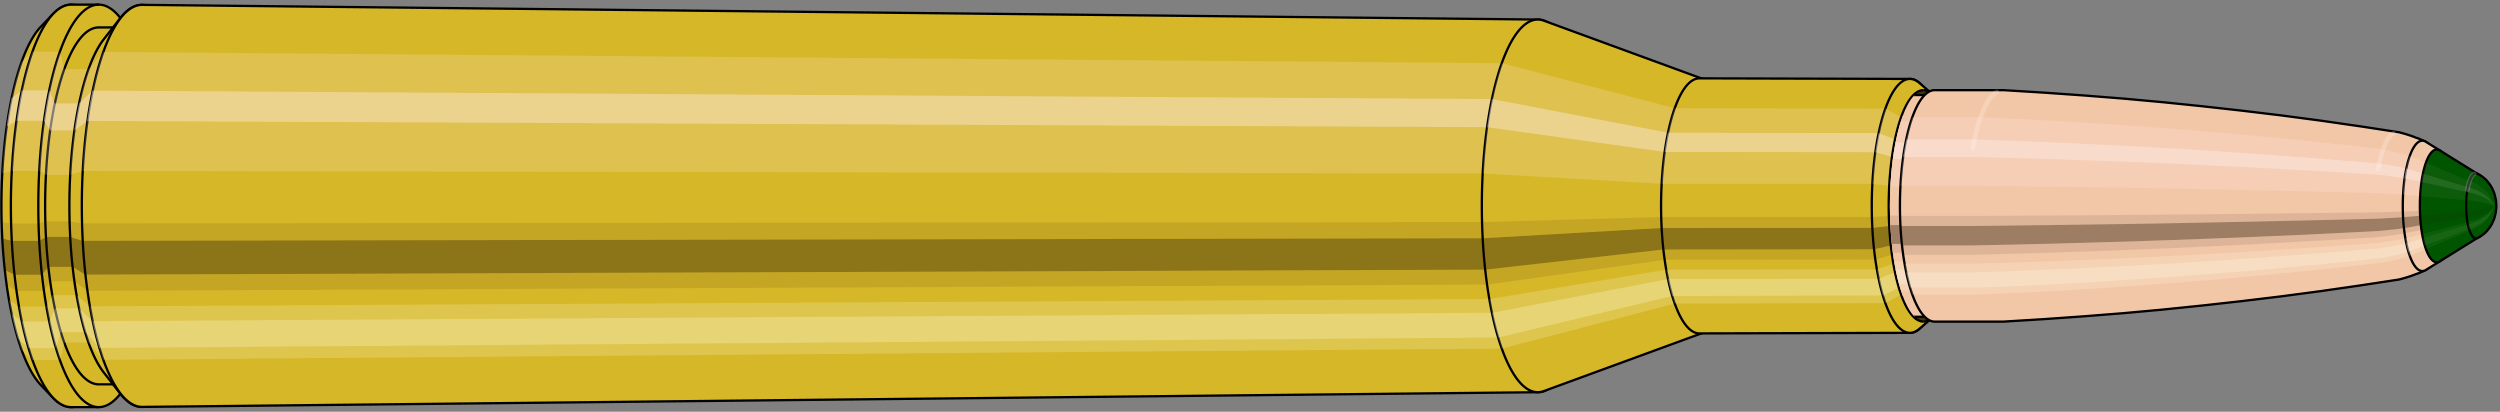 <svg viewBox="-0.499 -1.779 21.602 3.558" xmlns="http://www.w3.org/2000/svg" xmlns:xlink="http://www.w3.org/1999/xlink"><rect x="-0.499" y="-1.779" width="21.602" height="3.558" fill="#808080" stroke="none"/><defs><clipPath id="clip"><ellipse style="fill:white;stroke:none" cx="16.131"  cy="0"  rx="0.3"  ry="1"/><rect style="fill:white;" x="16.131"  y="-2"  width="100"  height="4"/></clipPath></defs><g id="calibersvg"><path style="fill:#d6b728;stroke:black;stroke-width:0.02;" d=" M -0.146 -1.548
 A 0.487 1.623 0 0 0 -0.146 1.548

 L -0.04 1.659
 A 0.522 1.739 0 1 0 -0.04 -1.659
 L -0.146 -1.548
 Z"/>
<path style="fill:#ffefef;opacity:0.2;" d=" M -0.313 -1.243
 A 0.487 1.623 0 0 0 -0.479 -0.282

 L -0.397 -0.302
 A 0.522 1.739 0 0 1 -0.219 -1.332

 L -0.313 -1.243
 Z "/>
<path style="fill:#ffefef;opacity:0.4;" d=" M -0.399 -0.931
 A 0.487 1.623 0 0 0 -0.441 -0.686

 L -0.356 -0.735
 A 0.522 1.739 0 0 1 -0.311 -0.998

 L -0.399 -0.931
 Z "/>
<path style="fill:#201000;opacity:0.1;" d=" M -0.485 0.141
 A 0.487 1.623 0 0 0 -0.479 0.282

 L -0.397 0.302
 A 0.522 1.739 0 0 1 -0.403 0.152

 L -0.485 0.141
 Z "/>
<path style="fill:#201000;opacity:0.4;" d=" M -0.479 0.282
 A 0.487 1.623 0 0 0 -0.457 0.555

 L -0.374 0.595
 A 0.522 1.739 0 0 1 -0.397 0.302

 L -0.479 0.282
 Z "/>
<path style="fill:#201000;opacity:0.1;" d=" M -0.457 0.555
 A 0.487 1.623 0 0 0 -0.441 0.686

 L -0.356 0.735
 A 0.522 1.739 0 0 1 -0.374 0.595

 L -0.457 0.555
 Z "/>
<path style="fill:#ffffe8;opacity:0.2;" d=" M -0.422 0.811
 A 0.487 1.623 0 0 0 -0.399 0.931

 L -0.311 0.998
 A 0.522 1.739 0 0 1 -0.335 0.87

 L -0.422 0.811
 Z "/>
<path style="fill:#ffffe8;opacity:0.4;" d=" M -0.399 0.931
 A 0.487 1.623 0 0 0 -0.344 1.147

 L -0.252 1.23
 A 0.522 1.739 0 0 1 -0.311 0.998

 L -0.399 0.931
 Z "/>
<path style="fill:#ffffe8;opacity:0.2;" d=" M -0.344 1.147
 A 0.487 1.623 0 0 0 -0.313 1.243

 L -0.219 1.332
 A 0.522 1.739 0 0 1 -0.252 1.23

 L -0.344 1.147
 Z "/>
<path style="fill:#d6b728;stroke:black;stroke-width:0.02;" d=" M 0.117 -1.739
 A 0.522 1.739 0 0 0 0.117 1.739

 L 0.354 1.739
 A 0.522 1.739 0 0 0 0.354 -1.739
 L 0.117 -1.739
 Z "/>
<path style="fill:#ffefef;opacity:0.2;" d=" M -0.219 -1.332
 A 0.522 1.739 0 0 0 -0.397 -0.302

 L -0.16 -0.302
 A 0.522 1.739 0 0 1 0.019 -1.332

 L -0.219 -1.332
 Z "/>
<path style="fill:#ffefef;opacity:0.4;" d=" M -0.311 -0.998
 A 0.522 1.739 0 0 0 -0.356 -0.735

 L -0.119 -0.735
 A 0.522 1.739 0 0 1 -0.073 -0.998

 L -0.311 -0.998
 Z "/>
<path style="fill:#201000;opacity:0.1;" d=" M -0.403 0.152
 A 0.522 1.739 0 0 0 -0.397 0.302

 L -0.16 0.302
 A 0.522 1.739 0 0 1 -0.166 0.152

 L -0.403 0.152
 Z "/>
<path style="fill:#201000;opacity:0.4;" d=" M -0.397 0.302
 A 0.522 1.739 0 0 0 -0.374 0.595

 L -0.136 0.595
 A 0.522 1.739 0 0 1 -0.16 0.302

 L -0.397 0.302
 Z "/>
<path style="fill:#201000;opacity:0.1;" d=" M -0.374 0.595
 A 0.522 1.739 0 0 0 -0.356 0.735

 L -0.119 0.735
 A 0.522 1.739 0 0 1 -0.136 0.595

 L -0.374 0.595
 Z "/>
<path style="fill:#ffffe8;opacity:0.2;" d=" M -0.335 0.87
 A 0.522 1.739 0 0 0 -0.311 0.998

 L -0.073 0.998
 A 0.522 1.739 0 0 1 -0.098 0.87

 L -0.335 0.87
 Z "/>
<path style="fill:#ffffe8;opacity:0.4;" d=" M -0.311 0.998
 A 0.522 1.739 0 0 0 -0.252 1.23

 L -0.015 1.23
 A 0.522 1.739 0 0 1 -0.073 0.998

 L -0.311 0.998
 Z "/>
<path style="fill:#ffffe8;opacity:0.2;" d=" M -0.252 1.23
 A 0.522 1.739 0 0 0 -0.219 1.332

 L 0.019 1.332
 A 0.522 1.739 0 0 1 -0.015 1.23

 L -0.252 1.23
 Z "/>
<path style="fill:#d6b728;stroke:black;stroke-width:0.02;" d=" M 0.354 -1.542
 A 0.463 1.542 0 0 0 0.354 1.542

 L 0.564 1.542
 A 0.463 1.542 0 0 0 0.564 -1.542
 L 0.354 -1.542
 Z "/>
<path style="fill:none;stroke:black;stroke-width:0.02;" d=" M 0.354 -1.739
 A 0.522 1.739 0 0 0 0.354 1.739
"/>
<path style="fill:#ffefef;opacity:0.2;" d=" M 0.019 -1.332
 A 0.522 1.739 0 0 0 -0.16 -0.302

 L -0.102 -0.268
 L 0.108 -0.268
 A 0.463 1.542 0 0 1 0.266 -1.181

 L 0.057 -1.181
 L 0.019 -1.332
 Z "/>
<path style="fill:#ffefef;opacity:0.4;" d=" M -0.073 -0.998
 A 0.522 1.739 0 0 0 -0.119 -0.735

 L -0.065 -0.652
 L 0.144 -0.652
 A 0.463 1.542 0 0 1 0.185 -0.885

 L -0.025 -0.885
 L -0.073 -0.998
 Z "/>
<path style="fill:#201000;opacity:0.1;" d=" M -0.166 0.152
 A 0.522 1.739 0 0 0 -0.16 0.302

 L -0.102 0.268
 L 0.108 0.268
 A 0.463 1.542 0 0 1 0.103 0.134

 L -0.107 0.134
 L -0.166 0.152
 Z "/>
<path style="fill:#201000;opacity:0.4;" d=" M -0.16 0.302
 A 0.522 1.739 0 0 0 -0.136 0.595

 L -0.081 0.527
 L 0.129 0.527
 A 0.463 1.542 0 0 1 0.108 0.268

 L -0.102 0.268
 L -0.16 0.302
 Z "/>
<path style="fill:#201000;opacity:0.1;" d=" M -0.136 0.595
 A 0.522 1.739 0 0 0 -0.119 0.735

 L -0.065 0.652
 L 0.144 0.652
 A 0.463 1.542 0 0 1 0.129 0.527

 L -0.081 0.527
 L -0.136 0.595
 Z "/>
<path style="fill:#ffffe8;opacity:0.2;" d=" M -0.098 0.87
 A 0.522 1.739 0 0 0 -0.073 0.998

 L -0.025 0.885
 L 0.185 0.885
 A 0.463 1.542 0 0 1 0.163 0.771

 L -0.047 0.771
 L -0.098 0.87
 Z "/>
<path style="fill:#ffffe8;opacity:0.4;" d=" M -0.073 0.998
 A 0.522 1.739 0 0 0 -0.015 1.23

 L 0.027 1.091
 L 0.237 1.091
 A 0.463 1.542 0 0 1 0.185 0.885

 L -0.025 0.885
 L -0.073 0.998
 Z "/>
<path style="fill:#ffffe8;opacity:0.2;" d=" M -0.015 1.23
 A 0.522 1.739 0 0 0 0.019 1.332

 L 0.057 1.181
 L 0.266 1.181
 A 0.463 1.542 0 0 1 0.237 1.091

 L 0.027 1.091
 L -0.015 1.23
 Z "/>
<path style="fill:#d6b728;stroke:black;stroke-width:0.02;" d=" M 0.398 -1.44
 A 0.463 1.542 0 0 0 0.398 1.44

 L 0.54 1.622
 A 0.521 1.737 0 1 0 0.54 -1.622
 L 0.398 -1.44
 Z "/>
<path style="fill:#ffefef;opacity:0.2;" d=" M 0.266 -1.181
 A 0.463 1.542 0 0 0 0.108 -0.268

 L 0.214 -0.302
 A 0.521 1.737 0 0 1 0.392 -1.33

 L 0.266 -1.181
 Z "/>
<path style="fill:#ffefef;opacity:0.4;" d=" M 0.185 -0.885
 A 0.463 1.542 0 0 0 0.144 -0.652

 L 0.255 -0.734
 A 0.521 1.737 0 0 1 0.3 -0.996

 L 0.185 -0.885
 Z "/>
<path style="fill:#201000;opacity:0.1;" d=" M 0.103 0.134
 A 0.463 1.542 0 0 0 0.108 0.268

 L 0.214 0.302
 A 0.521 1.737 0 0 1 0.208 0.151

 L 0.103 0.134
 Z "/>
<path style="fill:#201000;opacity:0.4;" d=" M 0.108 0.268
 A 0.463 1.542 0 0 0 0.129 0.527

 L 0.237 0.594
 A 0.521 1.737 0 0 1 0.214 0.302

 L 0.108 0.268
 Z "/>
<path style="fill:#201000;opacity:0.1;" d=" M 0.129 0.527
 A 0.463 1.542 0 0 0 0.144 0.652

 L 0.255 0.734
 A 0.521 1.737 0 0 1 0.237 0.594

 L 0.129 0.527
 Z "/>
<path style="fill:#ffffe8;opacity:0.2;" d=" M 0.163 0.771
 A 0.463 1.542 0 0 0 0.185 0.885

 L 0.3 0.996
 A 0.521 1.737 0 0 1 0.276 0.868

 L 0.163 0.771
 Z "/>
<path style="fill:#ffffe8;opacity:0.4;" d=" M 0.185 0.885
 A 0.463 1.542 0 0 0 0.237 1.091

 L 0.358 1.228
 A 0.521 1.737 0 0 1 0.3 0.996

 L 0.185 0.885
 Z "/>
<path style="fill:#ffffe8;opacity:0.2;" d=" M 0.237 1.091
 A 0.463 1.542 0 0 0 0.266 1.181

 L 0.392 1.33
 A 0.521 1.737 0 0 1 0.358 1.228

 L 0.237 1.091
 Z "/>
<path style="fill:#d6b728;stroke:black;stroke-width:0.02;" d=" M 0.729 -1.737
 A 0.521 1.737 0 1 0 0.729 1.737

 L 12.791 1.61
 A 0.483 1.61 0 0 0 12.791 -1.61
 L 0.729 -1.737
 Z "/>
<path style="fill:#ffefef;opacity:0.2;" d=" M 0.392 -1.33
 A 0.521 1.737 0 0 0 0.214 -0.302

 L 12.314 -0.28
 A 0.483 1.61 0 0 1 12.479 -1.233

 L 0.392 -1.33
 Z "/>
<path style="fill:#ffefef;opacity:0.4;" d=" M 0.3 -0.996
 A 0.521 1.737 0 0 0 0.255 -0.734

 L 12.352 -0.68
 A 0.483 1.61 0 0 1 12.394 -0.923

 L 0.3 -0.996
 Z "/>
<path style="fill:#201000;opacity:0.1;" d=" M 0.208 0.151
 A 0.521 1.737 0 0 0 0.214 0.302

 L 12.314 0.28
 A 0.483 1.61 0 0 1 12.308 0.14

 L 0.208 0.151
 Z "/>
<path style="fill:#201000;opacity:0.4;" d=" M 0.214 0.302
 A 0.521 1.737 0 0 0 0.237 0.594

 L 12.336 0.551
 A 0.483 1.61 0 0 1 12.314 0.28

 L 0.214 0.302
 Z "/>
<path style="fill:#201000;opacity:0.1;" d=" M 0.237 0.594
 A 0.521 1.737 0 0 0 0.255 0.734

 L 12.352 0.68
 A 0.483 1.61 0 0 1 12.336 0.551

 L 0.237 0.594
 Z "/>
<path style="fill:#ffffe8;opacity:0.2;" d=" M 0.276 0.868
 A 0.521 1.737 0 0 0 0.3 0.996

 L 12.394 0.923
 A 0.483 1.61 0 0 1 12.371 0.805

 L 0.276 0.868
 Z "/>
<path style="fill:#ffffe8;opacity:0.4;" d=" M 0.3 0.996
 A 0.521 1.737 0 0 0 0.358 1.228

 L 12.448 1.138
 A 0.483 1.61 0 0 1 12.394 0.923

 L 0.3 0.996
 Z "/>
<path style="fill:#ffffe8;opacity:0.2;" d=" M 0.358 1.228
 A 0.521 1.737 0 0 0 0.392 1.33

 L 12.479 1.233
 A 0.483 1.61 0 0 1 12.448 1.138

 L 0.358 1.228
 Z "/>
<path style="fill:#d6b728;stroke:black;stroke-width:0.02;" d=" M 12.842 -1.6
 A 0.483 1.61 0 1 0 12.842 1.6

 L 14.221 1.095
 A 0.331 1.102 0 0 0 14.221 -1.095
 L 12.842 -1.6
 Z "/>
<path style="fill:#ffefef;opacity:0.2;" d=" M 12.479 -1.233
 A 0.483 1.61 0 0 0 12.314 -0.28

 L 13.859 -0.191
 A 0.331 1.102 0 0 1 13.972 -0.844

 L 12.479 -1.233
 Z "/>
<path style="fill:#ffefef;opacity:0.4;" d=" M 12.394 -0.923
 A 0.483 1.61 0 0 0 12.352 -0.68

 L 13.885 -0.466
 A 0.331 1.102 0 0 1 13.914 -0.632

 L 12.394 -0.923
 Z "/>
<path style="fill:#201000;opacity:0.1;" d=" M 12.308 0.14
 A 0.483 1.61 0 0 0 12.314 0.28

 L 13.859 0.191
 A 0.331 1.102 0 0 1 13.856 0.096

 L 12.308 0.14
 Z "/>
<path style="fill:#201000;opacity:0.4;" d=" M 12.314 0.28
 A 0.483 1.61 0 0 0 12.336 0.551

 L 13.874 0.377
 A 0.331 1.102 0 0 1 13.859 0.191

 L 12.314 0.28
 Z "/>
<path style="fill:#201000;opacity:0.1;" d=" M 12.336 0.551
 A 0.483 1.61 0 0 0 12.352 0.68

 L 13.885 0.466
 A 0.331 1.102 0 0 1 13.874 0.377

 L 12.336 0.551
 Z "/>
<path style="fill:#ffffe8;opacity:0.2;" d=" M 12.371 0.805
 A 0.483 1.61 0 0 0 12.394 0.923

 L 13.914 0.632
 A 0.331 1.102 0 0 1 13.899 0.551

 L 12.371 0.805
 Z "/>
<path style="fill:#ffffe8;opacity:0.4;" d=" M 12.394 0.923
 A 0.483 1.61 0 0 0 12.448 1.138

 L 13.951 0.779
 A 0.331 1.102 0 0 1 13.914 0.632

 L 12.394 0.923
 Z "/>
<path style="fill:#ffffe8;opacity:0.2;" d=" M 12.448 1.138
 A 0.483 1.61 0 0 0 12.479 1.233

 L 13.972 0.844
 A 0.331 1.102 0 0 1 13.951 0.779

 L 12.448 1.138
 Z "/>
<path style="fill:#d6b728;stroke:black;stroke-width:0.02;" d=" M 14.185 -1.102
 A 0.331 1.102 0 1 0 14.185 1.102

 L 16.005 1.097
 A 0.329 1.097 0 0 0 16.005 -1.097
 L 14.185 -1.102
 Z "/>
<path style="fill:#ffefef;opacity:0.2;" d=" M 13.972 -0.844
 A 0.331 1.102 0 0 0 13.859 -0.191

 L 15.68 -0.19
 A 0.329 1.097 0 0 1 15.793 -0.84

 L 13.972 -0.844
 Z "/>
<path style="fill:#ffefef;opacity:0.4;" d=" M 13.914 -0.632
 A 0.331 1.102 0 0 0 13.885 -0.466

 L 15.706 -0.464
 A 0.329 1.097 0 0 1 15.735 -0.629

 L 13.914 -0.632
 Z "/>
<path style="fill:#201000;opacity:0.1;" d=" M 13.856 0.096
 A 0.331 1.102 0 0 0 13.859 0.191

 L 15.68 0.19
 A 0.329 1.097 0 0 1 15.677 0.096

 L 13.856 0.096
 Z "/>
<path style="fill:#201000;opacity:0.4;" d=" M 13.859 0.191
 A 0.331 1.102 0 0 0 13.874 0.377

 L 15.695 0.375
 A 0.329 1.097 0 0 1 15.68 0.19

 L 13.859 0.191
 Z "/>
<path style="fill:#201000;opacity:0.1;" d=" M 13.874 0.377
 A 0.331 1.102 0 0 0 13.885 0.466

 L 15.706 0.464
 A 0.329 1.097 0 0 1 15.695 0.375

 L 13.874 0.377
 Z "/>
<path style="fill:#ffffe8;opacity:0.2;" d=" M 13.899 0.551
 A 0.331 1.102 0 0 0 13.914 0.632

 L 15.735 0.629
 A 0.329 1.097 0 0 1 15.719 0.548

 L 13.899 0.551
 Z "/>
<path style="fill:#ffffe8;opacity:0.4;" d=" M 13.914 0.632
 A 0.331 1.102 0 0 0 13.951 0.779

 L 15.772 0.775
 A 0.329 1.097 0 0 1 15.735 0.629

 L 13.914 0.632
 Z "/>
<path style="fill:#ffffe8;opacity:0.2;" d=" M 13.951 0.779
 A 0.331 1.102 0 0 0 13.972 0.844

 L 15.793 0.84
 A 0.329 1.097 0 0 1 15.772 0.775

 L 13.951 0.779
 Z "/>
<path style="fill:#d6b728;stroke:black;stroke-width:0.02;" d=" M 16.086 -1.062
 A 0.329 1.097 0 1 0 16.086 1.062

 L 16.195 0.969
 A 0.3 1 0 0 0 16.195 -0.969
 L 16.086 -1.062
 Z "/>
<path style="fill:#ffefef;opacity:0.2;" d=" M 15.793 -0.84
 A 0.329 1.097 0 0 0 15.68 -0.19

 L 15.825 -0.174
 A 0.3 1 0 0 1 15.928 -0.766

 L 15.793 -0.84
 Z "/>
<path style="fill:#ffefef;opacity:0.4;" d=" M 15.735 -0.629
 A 0.329 1.097 0 0 0 15.706 -0.464

 L 15.849 -0.423
 A 0.3 1 0 0 1 15.875 -0.574

 L 15.735 -0.629
 Z "/>
<path style="fill:#201000;opacity:0.1;" d=" M 15.677 0.096
 A 0.329 1.097 0 0 0 15.68 0.19

 L 15.825 0.174
 A 0.3 1 0 0 1 15.822 0.087

 L 15.677 0.096
 Z "/>
<path style="fill:#201000;opacity:0.4;" d=" M 15.68 0.19
 A 0.329 1.097 0 0 0 15.695 0.375

 L 15.839 0.342
 A 0.3 1 0 0 1 15.825 0.174

 L 15.68 0.19
 Z "/>
<path style="fill:#201000;opacity:0.1;" d=" M 15.695 0.375
 A 0.329 1.097 0 0 0 15.706 0.464

 L 15.849 0.423
 A 0.3 1 0 0 1 15.839 0.342

 L 15.695 0.375
 Z "/>
<path style="fill:#ffffe8;opacity:0.2;" d=" M 15.719 0.548
 A 0.329 1.097 0 0 0 15.735 0.629

 L 15.875 0.574
 A 0.3 1 0 0 1 15.861 0.5

 L 15.719 0.548
 Z "/>
<path style="fill:#ffffe8;opacity:0.4;" d=" M 15.735 0.629
 A 0.329 1.097 0 0 0 15.772 0.775

 L 15.909 0.707
 A 0.3 1 0 0 1 15.875 0.574

 L 15.735 0.629
 Z "/>
<path style="fill:#ffffe8;opacity:0.2;" d=" M 15.772 0.775
 A 0.329 1.097 0 0 0 15.793 0.84

 L 15.928 0.766
 A 0.3 1 0 0 1 15.909 0.707

 L 15.772 0.775
 Z "/>
<ellipse style="fill:black;opacity:0.7;" cx="16.121"  cy="0"  rx="0.3"  ry="1"/>
<path style="fill:none;stroke:black;stroke-width:0.02" d=" M 16.121 1
 A 0.3 1 0 0 0 16.121 -1
"/>
<path style="fill:none;stroke:black;stroke-width:0.02;" d=" M 16.121 -1
 A 0.3 1 0 0 0 16.121 1
"/>
<path style="fill:#ffefef;opacity:0.2;" d=" M 15.928 -0.766
 A 0.3 1 0 0 0 15.825 -0.174

 A 0.3 1 0 0 1 15.928 -0.766

 Z "/>
<path style="fill:#ffefef;opacity:0.4;" d=" M 15.875 -0.574
 A 0.3 1 0 0 0 15.849 -0.423

 A 0.3 1 0 0 1 15.875 -0.574

 Z "/>
<path style="fill:#201000;opacity:0.1;" d=" M 15.822 0.087
 A 0.3 1 0 0 0 15.825 0.174

 A 0.3 1 0 0 1 15.822 0.087

 Z "/>
<path style="fill:#201000;opacity:0.4;" d=" M 15.825 0.174
 A 0.3 1 0 0 0 15.839 0.342

 A 0.3 1 0 0 1 15.825 0.174

 Z "/>
<path style="fill:#201000;opacity:0.1;" d=" M 15.839 0.342
 A 0.3 1 0 0 0 15.849 0.423

 A 0.3 1 0 0 1 15.839 0.342

 Z "/>
<path style="fill:#ffffe8;opacity:0.2;" d=" M 15.861 0.5
 A 0.3 1 0 0 0 15.875 0.574

 A 0.3 1 0 0 1 15.861 0.5

 Z "/>
<path style="fill:#ffffe8;opacity:0.4;" d=" M 15.875 0.574
 A 0.3 1 0 0 0 15.909 0.707

 A 0.3 1 0 0 1 15.875 0.574

 Z "/>
<path style="fill:#ffffe8;opacity:0.2;" d=" M 15.909 0.707
 A 0.3 1 0 0 0 15.928 0.766

 A 0.3 1 0 0 1 15.909 0.707

 Z "/>
</g><g clip-path="url(#clip)"><g id="bulletsvg" transform="translate(12.131 0)"><path style="fill:#f2c7a7;stroke:black;stroke-width:0.02;" d=" M -0.165 -0.59
 A 0.248 0.828 0 0 0 -0.165 0.59

 L -0.16 0.606
 A 0.255 0.851 0 0 0 -0.105 0.743
 L -0.098 0.757
 A 0.26 0.867 0 0 0 -0.066 0.806
 L -0.058 0.818
 A 0.264 0.879 0 0 0 -0.035 0.843
 L -0.026 0.852
 A 0.267 0.888 0 0 0 -0.009 0.867
 L 0.001 0.874
 A 0.269 0.895 0 0 0 0.016 0.884
 L 0.025 0.889
 A 0.27 0.901 0 0 0 0.039 0.895
 L 0.049 0.899
 A 0.271 0.904 0 0 0 0.061 0.902
 L 0.071 0.904
 A 0.272 0.906 0 0 0 0.083 0.906
 L 0.092 0.907
 A 0.272 0.907 0 1 0 0.092 -0.907
 L 0.083 -0.906
 A 0.272 0.906 0 0 0 0.071 -0.904
 L 0.061 -0.902
 A 0.271 0.904 0 0 0 0.049 -0.899
 L 0.039 -0.895
 A 0.27 0.901 0 0 0 0.025 -0.889
 L 0.016 -0.884
 A 0.269 0.895 0 0 0 0.001 -0.874
 L -0.009 -0.867
 A 0.267 0.888 0 0 0 -0.026 -0.852
 L -0.035 -0.843
 A 0.264 0.879 0 0 0 -0.058 -0.818
 L -0.066 -0.806
 A 0.26 0.867 0 0 0 -0.098 -0.757
 L -0.105 -0.743
 A 0.255 0.851 0 0 0 -0.16 -0.606
 L -0.165 -0.59
 Z"/>
<path style="fill:#ffefef;opacity:0.2;" d=" M -0.15 -0.634
 A 0.248 0.828 0 0 0 -0.235 -0.144

 L -0.232 -0.148
 L -0.227 -0.15
 L -0.22 -0.153
 L -0.213 -0.154
 L -0.206 -0.155
 L -0.197 -0.156
 L -0.189 -0.157
 L -0.179 -0.157
 L -0.17 -0.158
 A 0.272 0.907 0 0 1 -0.077 -0.695

 L -0.086 -0.694
 L -0.096 -0.693
 L -0.105 -0.69
 L -0.114 -0.686
 L -0.122 -0.68
 L -0.13 -0.673
 L -0.138 -0.664
 L -0.144 -0.652
 L -0.165 -0.59
 Z "/>
<path style="fill:#ffefef;opacity:0.4;" d=" M -0.194 -0.475
 A 0.248 0.828 0 0 0 -0.215 -0.35

 L -0.212 -0.36
 L -0.206 -0.366
 L -0.2 -0.371
 L -0.192 -0.375
 L -0.184 -0.378
 L -0.176 -0.381
 L -0.167 -0.382
 L -0.158 -0.383
 L -0.148 -0.383
 A 0.272 0.907 0 0 1 -0.125 -0.52

 L -0.134 -0.52
 L -0.144 -0.519
 L -0.153 -0.516
 L -0.161 -0.513
 L -0.169 -0.509
 L -0.177 -0.504
 L -0.184 -0.497
 L -0.19 -0.488
 L -0.194 -0.475
 Z "/>
<path style="fill:#201000;opacity:0.1;" d=" M -0.238 0.072
 A 0.248 0.828 0 0 0 -0.235 0.144

 L -0.232 0.148
 L -0.227 0.15
 L -0.22 0.153
 L -0.213 0.154
 L -0.206 0.155
 L -0.197 0.156
 L -0.189 0.157
 L -0.179 0.157
 L -0.17 0.158
 A 0.272 0.907 0 0 1 -0.173 0.079

 L -0.182 0.079
 L -0.192 0.079
 L -0.2 0.079
 L -0.209 0.078
 L -0.216 0.077
 L -0.223 0.077
 L -0.23 0.076
 L -0.235 0.074
 L -0.238 0.072
 Z "/>
<path style="fill:#201000;opacity:0.4;" d=" M -0.235 0.144
 A 0.248 0.828 0 0 0 -0.224 0.283

 L -0.22 0.291
 L -0.215 0.296
 L -0.208 0.301
 L -0.201 0.304
 L -0.194 0.306
 L -0.185 0.308
 L -0.176 0.309
 L -0.167 0.31
 L -0.158 0.31
 A 0.272 0.907 0 0 1 -0.17 0.158

 L -0.179 0.157
 L -0.189 0.157
 L -0.197 0.156
 L -0.206 0.155
 L -0.213 0.154
 L -0.22 0.153
 L -0.227 0.15
 L -0.232 0.148
 L -0.235 0.144
 Z "/>
<path style="fill:#201000;opacity:0.1;" d=" M -0.224 0.283
 A 0.248 0.828 0 0 0 -0.215 0.35

 L -0.212 0.36
 L -0.206 0.366
 L -0.2 0.371
 L -0.192 0.375
 L -0.184 0.378
 L -0.176 0.381
 L -0.167 0.382
 L -0.158 0.383
 L -0.148 0.383
 A 0.272 0.907 0 0 1 -0.158 0.31

 L -0.167 0.31
 L -0.176 0.309
 L -0.185 0.308
 L -0.194 0.306
 L -0.201 0.304
 L -0.208 0.301
 L -0.215 0.296
 L -0.22 0.291
 L -0.224 0.283
 Z "/>
<path style="fill:#ffffe8;opacity:0.2;" d=" M -0.205 0.414
 A 0.248 0.828 0 0 0 -0.194 0.475

 L -0.19 0.488
 L -0.184 0.497
 L -0.177 0.504
 L -0.169 0.509
 L -0.161 0.513
 L -0.153 0.516
 L -0.144 0.519
 L -0.134 0.52
 L -0.125 0.52
 A 0.272 0.907 0 0 1 -0.138 0.454

 L -0.147 0.453
 L -0.156 0.452
 L -0.165 0.45
 L -0.174 0.448
 L -0.182 0.444
 L -0.189 0.44
 L -0.196 0.433
 L -0.202 0.425
 L -0.205 0.414
 Z "/>
<path style="fill:#ffffe8;opacity:0.4;" d=" M -0.194 0.475
 A 0.248 0.828 0 0 0 -0.166 0.586

 L -0.161 0.602
 L -0.154 0.613
 L -0.147 0.622
 L -0.139 0.628
 L -0.131 0.633
 L -0.122 0.637
 L -0.113 0.639
 L -0.104 0.641
 L -0.094 0.641
 A 0.272 0.907 0 0 1 -0.125 0.52

 L -0.134 0.52
 L -0.144 0.519
 L -0.153 0.516
 L -0.161 0.513
 L -0.169 0.509
 L -0.177 0.504
 L -0.184 0.497
 L -0.19 0.488
 L -0.194 0.475
 Z "/>
<path style="fill:#ffffe8;opacity:0.2;" d=" M -0.166 0.586
 A 0.248 0.828 0 0 0 -0.15 0.634

 L -0.138 0.664
 L -0.13 0.673
 L -0.122 0.68
 L -0.114 0.686
 L -0.105 0.69
 L -0.096 0.693
 L -0.086 0.694
 L -0.077 0.695
 A 0.272 0.907 0 0 1 -0.094 0.641

 L -0.104 0.641
 L -0.113 0.639
 L -0.122 0.637
 L -0.131 0.633
 L -0.139 0.628
 L -0.147 0.622
 L -0.154 0.613
 L -0.161 0.602
 Z "/>
<path style="fill:#f2c7a7;stroke:black;stroke-width:0.02;" d=" M 0.088 -0.906
 A 0.272 0.907 0 0 0 0.088 0.906

 L 0.819 0.999
 A 0.3 1 0 1 0 0.819 -0.999
 L 0.088 -0.906
 Z "/>
<path style="fill:#ffefef;opacity:0.2;" d=" M -0.077 -0.695
 A 0.272 0.907 0 0 0 -0.17 -0.158

 L 0.534 -0.174
 A 0.3 1 0 0 1 0.637 -0.766

 L -0.077 -0.695
 Z "/>
<path style="fill:#ffefef;opacity:0.4;" d=" M -0.125 -0.52
 A 0.272 0.907 0 0 0 -0.148 -0.383

 L 0.558 -0.423
 A 0.3 1 0 0 1 0.584 -0.574

 L -0.125 -0.52
 Z "/>
<path style="fill:#201000;opacity:0.1;" d=" M -0.173 0.079
 A 0.272 0.907 0 0 0 -0.17 0.158

 L 0.534 0.174
 A 0.3 1 0 0 1 0.531 0.087

 L -0.173 0.079
 Z "/>
<path style="fill:#201000;opacity:0.4;" d=" M -0.17 0.158
 A 0.272 0.907 0 0 0 -0.158 0.31

 L 0.548 0.342
 A 0.3 1 0 0 1 0.534 0.174

 L -0.17 0.158
 Z "/>
<path style="fill:#201000;opacity:0.1;" d=" M -0.158 0.31
 A 0.272 0.907 0 0 0 -0.148 0.383

 L 0.558 0.423
 A 0.3 1 0 0 1 0.548 0.342

 L -0.158 0.31
 Z "/>
<path style="fill:#ffffe8;opacity:0.2;" d=" M -0.138 0.454
 A 0.272 0.907 0 0 0 -0.125 0.52

 L 0.584 0.574
 A 0.3 1 0 0 1 0.57 0.5

 L -0.138 0.454
 Z "/>
<path style="fill:#ffffe8;opacity:0.4;" d=" M -0.125 0.52
 A 0.272 0.907 0 0 0 -0.094 0.641

 L 0.618 0.707
 A 0.3 1 0 0 1 0.584 0.574

 L -0.125 0.52
 Z "/>
<path style="fill:#ffffe8;opacity:0.2;" d=" M -0.094 0.641
 A 0.272 0.907 0 0 0 -0.077 0.695

 L 0.637 0.766
 A 0.3 1 0 0 1 0.618 0.707

 L -0.094 0.641
 Z "/>
<path style="fill:#f2c7a7;stroke:black;stroke-width:0.02;" d=" M 0.83 -1
 A 0.3 1 0 0 0 0.83 1

 L 2.651 1
 A 0.3 1 0 0 0 2.651 -1
 L 0.83 -1
 Z "/>
<path style="fill:#ffefef;opacity:0.2;" d=" M 0.637 -0.766
 A 0.3 1 0 0 0 0.534 -0.174

 L 2.355 -0.174
 A 0.3 1 0 0 1 2.458 -0.766

 L 0.637 -0.766
 Z "/>
<path style="fill:#ffefef;opacity:0.4;" d=" M 0.584 -0.574
 A 0.3 1 0 0 0 0.558 -0.423

 L 2.379 -0.423
 A 0.3 1 0 0 1 2.405 -0.574

 L 0.584 -0.574
 Z "/>
<path style="fill:#201000;opacity:0.1;" d=" M 0.531 0.087
 A 0.3 1 0 0 0 0.534 0.174

 L 2.355 0.174
 A 0.3 1 0 0 1 2.352 0.087

 L 0.531 0.087
 Z "/>
<path style="fill:#201000;opacity:0.4;" d=" M 0.534 0.174
 A 0.3 1 0 0 0 0.548 0.342

 L 2.369 0.342
 A 0.3 1 0 0 1 2.355 0.174

 L 0.534 0.174
 Z "/>
<path style="fill:#201000;opacity:0.1;" d=" M 0.548 0.342
 A 0.3 1 0 0 0 0.558 0.423

 L 2.379 0.423
 A 0.3 1 0 0 1 2.369 0.342

 L 0.548 0.342
 Z "/>
<path style="fill:#ffffe8;opacity:0.2;" d=" M 0.57 0.5
 A 0.3 1 0 0 0 0.584 0.574

 L 2.405 0.574
 A 0.3 1 0 0 1 2.391 0.5

 L 0.57 0.5
 Z "/>
<path style="fill:#ffffe8;opacity:0.4;" d=" M 0.584 0.574
 A 0.3 1 0 0 0 0.618 0.707

 L 2.438 0.707
 A 0.3 1 0 0 1 2.405 0.574

 L 0.584 0.574
 Z "/>
<path style="fill:#ffffe8;opacity:0.2;" d=" M 0.618 0.707
 A 0.3 1 0 0 0 0.637 0.766

 L 2.458 0.766
 A 0.3 1 0 0 1 2.438 0.707

 L 0.618 0.707
 Z "/>
<path style="fill:#f2c7a7;stroke:black;stroke-width:0.02;" d=" M 2.651 -0.958
 A 0.287 0.958 0 0 0 2.651 0.958

 L 3.132 0.958
 A 0.287 0.958 0 0 0 3.132 -0.958
 L 2.651 -0.958
 Z "/>
<path style="fill:none;stroke:black;stroke-width:0.02;" d=" M 2.651 -1
 A 0.3 1 0 0 0 2.651 1
"/>
<path style="fill:#ffefef;opacity:0.2;" d=" M 2.458 -0.766
 A 0.3 1 0 0 0 2.355 -0.174

 L 2.368 -0.166
 L 2.849 -0.166
 A 0.287 0.958 0 0 1 2.948 -0.734

 L 2.466 -0.734
 L 2.458 -0.766
 Z "/>
<path style="fill:#ffefef;opacity:0.4;" d=" M 2.405 -0.574
 A 0.3 1 0 0 0 2.379 -0.423

 L 2.39 -0.405
 L 2.872 -0.405
 A 0.287 0.958 0 0 1 2.897 -0.549

 L 2.415 -0.549
 L 2.405 -0.574
 Z "/>
<path style="fill:#201000;opacity:0.1;" d=" M 2.352 0.087
 A 0.3 1 0 0 0 2.355 0.174

 L 2.368 0.166
 L 2.849 0.166
 A 0.287 0.958 0 0 1 2.846 0.084

 L 2.364 0.084
 L 2.352 0.087
 Z "/>
<path style="fill:#201000;opacity:0.4;" d=" M 2.355 0.174
 A 0.3 1 0 0 0 2.369 0.342

 L 2.381 0.328
 L 2.862 0.328
 A 0.287 0.958 0 0 1 2.849 0.166

 L 2.368 0.166
 L 2.355 0.174
 Z "/>
<path style="fill:#201000;opacity:0.1;" d=" M 2.369 0.342
 A 0.3 1 0 0 0 2.379 0.423

 L 2.39 0.405
 L 2.872 0.405
 A 0.287 0.958 0 0 1 2.862 0.328

 L 2.381 0.328
 L 2.369 0.342
 Z "/>
<path style="fill:#ffffe8;opacity:0.2;" d=" M 2.391 0.5
 A 0.3 1 0 0 0 2.405 0.574

 L 2.415 0.549
 L 2.897 0.549
 A 0.287 0.958 0 0 1 2.884 0.479

 L 2.402 0.479
 L 2.391 0.5
 Z "/>
<path style="fill:#ffffe8;opacity:0.4;" d=" M 2.405 0.574
 A 0.3 1 0 0 0 2.438 0.707

 L 2.447 0.677
 L 2.929 0.677
 A 0.287 0.958 0 0 1 2.897 0.549

 L 2.415 0.549
 L 2.405 0.574
 Z "/>
<path style="fill:#ffffe8;opacity:0.2;" d=" M 2.438 0.707
 A 0.3 1 0 0 0 2.458 0.766

 L 2.466 0.734
 L 2.948 0.734
 A 0.287 0.958 0 0 1 2.929 0.677

 L 2.447 0.677
 L 2.438 0.707
 Z "/>
<path style="fill:#f2c7a7;stroke:black;stroke-width:0.02;" d=" M 3.132 -1
 A 0.3 1 0 0 0 3.132 1

 L 3.632 1
 A 0.3 1 0 0 0 3.632 -1
 L 3.132 -1
 Z "/>
<path style="fill:#ffefef;opacity:0.2;" d=" M 2.94 -0.766
 A 0.3 1 0 0 0 2.837 -0.174

 L 3.337 -0.174
 A 0.3 1 0 0 1 3.439 -0.766

 L 2.94 -0.766
 Z "/>
<path style="fill:#ffefef;opacity:0.4;" d=" M 2.887 -0.574
 A 0.3 1 0 0 0 2.861 -0.423

 L 3.36 -0.423
 A 0.3 1 0 0 1 3.386 -0.574

 L 2.887 -0.574
 Z "/>
<path style="fill:#201000;opacity:0.1;" d=" M 2.834 0.087
 A 0.3 1 0 0 0 2.837 0.174

 L 3.337 0.174
 A 0.3 1 0 0 1 3.333 0.087

 L 2.834 0.087
 Z "/>
<path style="fill:#201000;opacity:0.4;" d=" M 2.837 0.174
 A 0.3 1 0 0 0 2.851 0.342

 L 3.35 0.342
 A 0.3 1 0 0 1 3.337 0.174

 L 2.837 0.174
 Z "/>
<path style="fill:#201000;opacity:0.1;" d=" M 2.851 0.342
 A 0.3 1 0 0 0 2.861 0.423

 L 3.36 0.423
 A 0.3 1 0 0 1 3.35 0.342

 L 2.851 0.342
 Z "/>
<path style="fill:#ffffe8;opacity:0.2;" d=" M 2.873 0.5
 A 0.3 1 0 0 0 2.887 0.574

 L 3.386 0.574
 A 0.3 1 0 0 1 3.373 0.5

 L 2.873 0.5
 Z "/>
<path style="fill:#ffffe8;opacity:0.4;" d=" M 2.887 0.574
 A 0.3 1 0 0 0 2.92 0.707

 L 3.42 0.707
 A 0.3 1 0 0 1 3.386 0.574

 L 2.887 0.574
 Z "/>
<path style="fill:#ffffe8;opacity:0.2;" d=" M 2.92 0.707
 A 0.3 1 0 0 0 2.94 0.766

 L 3.439 0.766
 A 0.3 1 0 0 1 3.42 0.707

 L 2.92 0.707
 Z "/>
<path style="fill:#f2c7a7;stroke:black;stroke-width:0.02;" d=" M 3.632 -0.958
 A 0.287 0.958 0 0 0 3.632 0.958

 L 4.087 0.958
 A 0.287 0.958 0 0 0 4.087 -0.958
 L 3.632 -0.958
 Z "/>
<path style="fill:none;stroke:black;stroke-width:0.02;" d=" M 3.632 -1
 A 0.3 1 0 0 0 3.632 1
"/>
<path style="fill:#ffefef;opacity:0.2;" d=" M 3.439 -0.766
 A 0.3 1 0 0 0 3.337 -0.174

 L 3.349 -0.166
 L 3.804 -0.166
 A 0.287 0.958 0 0 1 3.903 -0.734

 L 3.447 -0.734
 L 3.439 -0.766
 Z "/>
<path style="fill:#ffefef;opacity:0.4;" d=" M 3.386 -0.574
 A 0.3 1 0 0 0 3.36 -0.423

 L 3.372 -0.405
 L 3.827 -0.405
 A 0.287 0.958 0 0 1 3.852 -0.549

 L 3.397 -0.549
 L 3.386 -0.574
 Z "/>
<path style="fill:#201000;opacity:0.1;" d=" M 3.333 0.087
 A 0.3 1 0 0 0 3.337 0.174

 L 3.349 0.166
 L 3.804 0.166
 A 0.287 0.958 0 0 1 3.801 0.084

 L 3.346 0.084
 L 3.333 0.087
 Z "/>
<path style="fill:#201000;opacity:0.4;" d=" M 3.337 0.174
 A 0.3 1 0 0 0 3.35 0.342

 L 3.362 0.328
 L 3.817 0.328
 A 0.287 0.958 0 0 1 3.804 0.166

 L 3.349 0.166
 L 3.337 0.174
 Z "/>
<path style="fill:#201000;opacity:0.1;" d=" M 3.35 0.342
 A 0.3 1 0 0 0 3.36 0.423

 L 3.372 0.405
 L 3.827 0.405
 A 0.287 0.958 0 0 1 3.817 0.328

 L 3.362 0.328
 L 3.35 0.342
 Z "/>
<path style="fill:#ffffe8;opacity:0.2;" d=" M 3.373 0.5
 A 0.3 1 0 0 0 3.386 0.574

 L 3.397 0.549
 L 3.852 0.549
 A 0.287 0.958 0 0 1 3.838 0.479

 L 3.383 0.479
 L 3.373 0.5
 Z "/>
<path style="fill:#ffffe8;opacity:0.4;" d=" M 3.386 0.574
 A 0.3 1 0 0 0 3.42 0.707

 L 3.429 0.677
 L 3.884 0.677
 A 0.287 0.958 0 0 1 3.852 0.549

 L 3.397 0.549
 L 3.386 0.574
 Z "/>
<path style="fill:#ffffe8;opacity:0.2;" d=" M 3.42 0.707
 A 0.3 1 0 0 0 3.439 0.766

 L 3.447 0.734
 L 3.903 0.734
 A 0.287 0.958 0 0 1 3.884 0.677

 L 3.429 0.677
 L 3.42 0.707
 Z "/>
<path style="fill:#f2c7a7;stroke:black;stroke-width:0.02;" d=" M 4.087 -1
 A 0.3 1 0 0 0 4.087 1

 L 4.676 1
 A 0.3 1 0 0 0 4.682 1
 L 5.023 0.979
 A 0.294 0.979 0 0 0 5.024 0.979
 L 5.364 0.955
 A 0.287 0.955 0 0 0 5.365 0.955
 L 5.706 0.928
 A 0.278 0.928 0 0 0 5.707 0.928
 L 6.047 0.897
 A 0.269 0.897 0 0 0 6.048 0.897
 L 6.389 0.862
 A 0.259 0.863 0 0 0 6.39 0.862
 L 6.73 0.824
 A 0.247 0.825 0 0 0 6.731 0.824
 L 7.071 0.783
 A 0.235 0.783 0 0 0 7.072 0.783
 L 7.412 0.738
 A 0.222 0.738 0 0 0 7.413 0.738
 L 7.753 0.689
 A 0.207 0.69 0 0 0 7.754 0.689
 L 8.094 0.637
 A 0.191 0.638 0 0 0 8.101 0.636
 L 8.122 0.63
 A 0.19 0.632 0 0 0 8.123 0.63
 L 8.144 0.624
 A 0.188 0.626 0 0 0 8.145 0.624
 L 8.167 0.617
 A 0.186 0.62 0 0 0 8.168 0.617
 L 8.189 0.61
 A 0.184 0.613 0 0 0 8.19 0.61
 L 8.211 0.603
 A 0.182 0.606 0 0 0 8.212 0.602
 L 8.233 0.595
 A 0.179 0.598 0 0 0 8.234 0.594
 L 8.255 0.586
 A 0.177 0.59 0 0 0 8.257 0.586
 L 8.278 0.578
 A 0.174 0.582 0 0 0 8.279 0.577
 L 8.3 0.568
 A 0.172 0.573 0 0 0 8.301 0.568
 L 8.322 0.558
 A 0.169 0.563 0 0 0 8.322 -0.558
 L 8.301 -0.568
 A 0.172 0.573 0 0 0 8.3 -0.568
 L 8.279 -0.577
 A 0.174 0.582 0 0 0 8.278 -0.578
 L 8.257 -0.586
 A 0.177 0.59 0 0 0 8.255 -0.586
 L 8.234 -0.594
 A 0.179 0.598 0 0 0 8.233 -0.595
 L 8.212 -0.602
 A 0.182 0.606 0 0 0 8.211 -0.603
 L 8.19 -0.61
 A 0.184 0.613 0 0 0 8.189 -0.61
 L 8.168 -0.617
 A 0.186 0.62 0 0 0 8.167 -0.617
 L 8.145 -0.624
 A 0.188 0.626 0 0 0 8.144 -0.624
 L 8.123 -0.63
 A 0.19 0.632 0 0 0 8.122 -0.63
 L 8.101 -0.636
 A 0.191 0.638 0 0 0 8.094 -0.637
 L 7.754 -0.689
 A 0.207 0.69 0 0 0 7.753 -0.689
 L 7.413 -0.738
 A 0.222 0.738 0 0 0 7.412 -0.738
 L 7.072 -0.783
 A 0.235 0.783 0 0 0 7.071 -0.783
 L 6.731 -0.824
 A 0.247 0.825 0 0 0 6.73 -0.824
 L 6.39 -0.862
 A 0.259 0.863 0 0 0 6.389 -0.862
 L 6.048 -0.897
 A 0.269 0.897 0 0 0 6.047 -0.897
 L 5.707 -0.928
 A 0.278 0.928 0 0 0 5.706 -0.928
 L 5.365 -0.955
 A 0.287 0.955 0 0 0 5.364 -0.955
 L 5.024 -0.979
 A 0.294 0.979 0 0 0 5.023 -0.979
 L 4.682 -1
 A 0.3 1 0 0 0 4.676 -1
 L 4.087 -1
 Z "/>
<path style="fill:#ffefef;opacity:0.2;" d=" M 3.895 -0.766
 A 0.3 1 0 0 0 3.792 -0.174

 L 4.381 -0.174
 L 4.728 -0.17
 L 5.076 -0.166
 L 5.425 -0.161
 L 5.775 -0.156
 L 6.126 -0.15
 L 6.478 -0.143
 L 6.831 -0.136
 L 7.186 -0.128
 L 7.541 -0.12
 L 7.897 -0.111
 L 7.92 -0.11
 L 7.943 -0.109
 L 7.967 -0.108
 L 7.99 -0.106
 L 8.014 -0.105
 L 8.037 -0.104
 L 8.061 -0.102
 L 8.085 -0.101
 L 8.109 -0.099
 L 8.133 -0.098
 A 0.169 0.563 0 0 1 8.191 -0.432

 L 8.168 -0.439
 L 8.145 -0.446
 L 8.122 -0.452
 L 8.099 -0.458
 L 8.076 -0.464
 L 8.053 -0.469
 L 8.03 -0.475
 L 8.008 -0.48
 L 7.985 -0.484
 L 7.963 -0.489
 L 7.612 -0.529
 L 7.261 -0.566
 L 6.912 -0.6
 L 6.563 -0.632
 L 6.215 -0.661
 L 5.867 -0.687
 L 5.52 -0.711
 L 5.174 -0.732
 L 4.829 -0.75
 L 4.484 -0.766
 L 3.895 -0.766
 Z "/>
<path style="fill:#ffefef;opacity:0.4;" d=" M 3.842 -0.574
 A 0.3 1 0 0 0 3.816 -0.423

 L 4.404 -0.423
 L 4.751 -0.414
 L 5.098 -0.404
 L 5.447 -0.392
 L 5.796 -0.379
 L 6.146 -0.365
 L 6.498 -0.348
 L 6.85 -0.331
 L 7.203 -0.312
 L 7.557 -0.292
 L 7.912 -0.27
 L 7.935 -0.267
 L 7.958 -0.265
 L 7.981 -0.262
 L 8.005 -0.259
 L 8.028 -0.256
 L 8.052 -0.253
 L 8.075 -0.249
 L 8.099 -0.246
 L 8.123 -0.242
 L 8.147 -0.238
 A 0.169 0.563 0 0 1 8.161 -0.323

 L 8.138 -0.329
 L 8.114 -0.334
 L 8.091 -0.338
 L 8.067 -0.343
 L 8.044 -0.347
 L 8.021 -0.352
 L 7.997 -0.355
 L 7.974 -0.359
 L 7.952 -0.363
 L 7.929 -0.366
 L 7.575 -0.396
 L 7.222 -0.423
 L 6.87 -0.449
 L 6.519 -0.473
 L 6.169 -0.495
 L 5.82 -0.514
 L 5.471 -0.532
 L 5.123 -0.548
 L 4.777 -0.562
 L 4.431 -0.574
 L 3.842 -0.574
 Z "/>
<path style="fill:#201000;opacity:0.1;" d=" M 3.789 0.087
 A 0.3 1 0 0 0 3.792 0.174

 L 4.381 0.174
 L 4.728 0.17
 L 5.076 0.166
 L 5.425 0.161
 L 5.775 0.156
 L 6.126 0.15
 L 6.478 0.143
 L 6.831 0.136
 L 7.186 0.128
 L 7.541 0.12
 L 7.897 0.111
 L 7.92 0.11
 L 7.943 0.109
 L 7.967 0.108
 L 7.99 0.106
 L 8.014 0.105
 L 8.037 0.104
 L 8.061 0.102
 L 8.085 0.101
 L 8.109 0.099
 L 8.133 0.098
 A 0.169 0.563 0 0 1 8.131 0.049

 L 8.107 0.05
 L 8.083 0.051
 L 8.059 0.051
 L 8.035 0.052
 L 8.012 0.053
 L 7.988 0.053
 L 7.965 0.054
 L 7.941 0.055
 L 7.918 0.055
 L 7.895 0.056
 L 7.538 0.06
 L 7.183 0.064
 L 6.829 0.068
 L 6.476 0.072
 L 6.123 0.075
 L 5.772 0.078
 L 5.422 0.081
 L 5.073 0.083
 L 4.725 0.085
 L 4.378 0.087
 L 3.789 0.087
 Z "/>
<path style="fill:#201000;opacity:0.4;" d=" M 3.792 0.174
 A 0.3 1 0 0 0 3.805 0.342

 L 4.394 0.342
 L 4.741 0.335
 L 5.089 0.327
 L 5.438 0.317
 L 5.787 0.307
 L 6.138 0.295
 L 6.489 0.282
 L 6.842 0.268
 L 7.196 0.253
 L 7.55 0.236
 L 7.906 0.218
 L 7.929 0.216
 L 7.952 0.214
 L 7.975 0.212
 L 7.998 0.21
 L 8.022 0.207
 L 8.046 0.205
 L 8.069 0.202
 L 8.093 0.199
 L 8.117 0.196
 L 8.141 0.193
 A 0.169 0.563 0 0 1 8.133 0.098

 L 8.109 0.099
 L 8.085 0.101
 L 8.061 0.102
 L 8.037 0.104
 L 8.014 0.105
 L 7.99 0.106
 L 7.967 0.108
 L 7.943 0.109
 L 7.92 0.11
 L 7.897 0.111
 L 7.541 0.12
 L 7.186 0.128
 L 6.831 0.136
 L 6.478 0.143
 L 6.126 0.15
 L 5.775 0.156
 L 5.425 0.161
 L 5.076 0.166
 L 4.728 0.17
 L 4.381 0.174
 L 3.792 0.174
 Z "/>
<path style="fill:#201000;opacity:0.1;" d=" M 3.805 0.342
 A 0.3 1 0 0 0 3.816 0.423

 L 4.404 0.423
 L 4.751 0.414
 L 5.098 0.404
 L 5.447 0.392
 L 5.796 0.379
 L 6.146 0.365
 L 6.498 0.348
 L 6.85 0.331
 L 7.203 0.312
 L 7.557 0.292
 L 7.912 0.27
 L 7.935 0.267
 L 7.958 0.265
 L 7.981 0.262
 L 8.005 0.259
 L 8.028 0.256
 L 8.052 0.253
 L 8.075 0.249
 L 8.099 0.246
 L 8.123 0.242
 L 8.147 0.238
 A 0.169 0.563 0 0 1 8.141 0.193

 L 8.117 0.196
 L 8.093 0.199
 L 8.069 0.202
 L 8.046 0.205
 L 8.022 0.207
 L 7.998 0.21
 L 7.975 0.212
 L 7.952 0.214
 L 7.929 0.216
 L 7.906 0.218
 L 7.55 0.236
 L 7.196 0.253
 L 6.842 0.268
 L 6.489 0.282
 L 6.138 0.295
 L 5.787 0.307
 L 5.438 0.317
 L 5.089 0.327
 L 4.741 0.335
 L 4.394 0.342
 L 3.805 0.342
 Z "/>
<path style="fill:#ffffe8;opacity:0.2;" d=" M 3.828 0.5
 A 0.3 1 0 0 0 3.842 0.574

 L 4.431 0.574
 L 4.777 0.562
 L 5.123 0.548
 L 5.471 0.532
 L 5.82 0.514
 L 6.169 0.495
 L 6.519 0.473
 L 6.87 0.449
 L 7.222 0.423
 L 7.575 0.396
 L 7.929 0.366
 L 7.952 0.363
 L 7.974 0.359
 L 7.997 0.355
 L 8.021 0.352
 L 8.044 0.347
 L 8.067 0.343
 L 8.091 0.338
 L 8.114 0.334
 L 8.138 0.329
 L 8.161 0.323
 A 0.169 0.563 0 0 1 8.153 0.282

 L 8.13 0.286
 L 8.106 0.291
 L 8.082 0.295
 L 8.059 0.299
 L 8.035 0.303
 L 8.012 0.306
 L 7.989 0.31
 L 7.966 0.313
 L 7.943 0.316
 L 7.92 0.319
 L 7.565 0.345
 L 7.212 0.369
 L 6.859 0.392
 L 6.508 0.412
 L 6.157 0.431
 L 5.807 0.449
 L 5.458 0.464
 L 5.11 0.478
 L 4.763 0.49
 L 4.417 0.5
 L 3.828 0.5
 Z "/>
<path style="fill:#ffffe8;opacity:0.4;" d=" M 3.842 0.574
 A 0.3 1 0 0 0 3.875 0.707

 L 4.464 0.707
 L 4.81 0.693
 L 5.156 0.676
 L 5.502 0.656
 L 5.85 0.634
 L 6.198 0.61
 L 6.547 0.583
 L 6.897 0.554
 L 7.247 0.522
 L 7.598 0.488
 L 7.95 0.451
 L 7.973 0.447
 L 7.996 0.443
 L 8.018 0.438
 L 8.041 0.433
 L 8.064 0.428
 L 8.087 0.423
 L 8.11 0.417
 L 8.134 0.411
 L 8.157 0.405
 L 8.18 0.398
 A 0.169 0.563 0 0 1 8.161 0.323

 L 8.138 0.329
 L 8.114 0.334
 L 8.091 0.338
 L 8.067 0.343
 L 8.044 0.347
 L 8.021 0.352
 L 7.997 0.355
 L 7.974 0.359
 L 7.952 0.363
 L 7.929 0.366
 L 7.575 0.396
 L 7.222 0.423
 L 6.87 0.449
 L 6.519 0.473
 L 6.169 0.495
 L 5.82 0.514
 L 5.471 0.532
 L 5.123 0.548
 L 4.777 0.562
 L 4.431 0.574
 L 3.842 0.574
 Z "/>
<path style="fill:#ffffe8;opacity:0.2;" d=" M 3.875 0.707
 A 0.3 1 0 0 0 3.895 0.766

 L 4.484 0.766
 L 4.829 0.75
 L 5.174 0.732
 L 5.52 0.711
 L 5.867 0.687
 L 6.215 0.661
 L 6.563 0.632
 L 6.912 0.6
 L 7.261 0.566
 L 7.612 0.529
 L 7.963 0.489
 L 7.985 0.484
 L 8.008 0.48
 L 8.03 0.475
 L 8.053 0.469
 L 8.076 0.464
 L 8.099 0.458
 L 8.122 0.452
 L 8.145 0.446
 L 8.168 0.439
 L 8.191 0.432
 A 0.169 0.563 0 0 1 8.18 0.398

 L 8.157 0.405
 L 8.134 0.411
 L 8.11 0.417
 L 8.087 0.423
 L 8.064 0.428
 L 8.041 0.433
 L 8.018 0.438
 L 7.996 0.443
 L 7.973 0.447
 L 7.95 0.451
 L 7.598 0.488
 L 7.247 0.522
 L 6.897 0.554
 L 6.547 0.583
 L 6.198 0.61
 L 5.85 0.634
 L 5.502 0.656
 L 5.156 0.676
 L 4.81 0.693
 L 4.464 0.707
 L 3.875 0.707
 Z "/>
<path style="fill:#f2c7a7;stroke:black;stroke-width:0.02;" d=" M 8.331 -0.554
 A 0.169 0.563 0 1 0 8.331 0.554

 L 8.452 0.479
 A 0.146 0.487 0 0 0 8.452 -0.479
 L 8.331 -0.554
 Z "/>
<path style="fill:#ffefef;opacity:0.2;" d=" M 8.191 -0.432
 A 0.169 0.563 0 0 0 8.133 -0.098

 L 8.281 -0.085
 A 0.146 0.487 0 0 1 8.331 -0.373

 L 8.191 -0.432
 Z "/>
<path style="fill:#ffefef;opacity:0.4;" d=" M 8.161 -0.323
 A 0.169 0.563 0 0 0 8.147 -0.238

 L 8.293 -0.206
 A 0.146 0.487 0 0 1 8.305 -0.279

 L 8.161 -0.323
 Z "/>
<path style="fill:#201000;opacity:0.1;" d=" M 8.131 0.049
 A 0.169 0.563 0 0 0 8.133 0.098

 L 8.281 0.085
 A 0.146 0.487 0 0 1 8.28 0.043

 L 8.131 0.049
 Z "/>
<path style="fill:#201000;opacity:0.4;" d=" M 8.133 0.098
 A 0.169 0.563 0 0 0 8.141 0.193

 L 8.288 0.167
 A 0.146 0.487 0 0 1 8.281 0.085

 L 8.133 0.098
 Z "/>
<path style="fill:#201000;opacity:0.1;" d=" M 8.141 0.193
 A 0.169 0.563 0 0 0 8.147 0.238

 L 8.293 0.206
 A 0.146 0.487 0 0 1 8.288 0.167

 L 8.141 0.193
 Z "/>
<path style="fill:#ffffe8;opacity:0.2;" d=" M 8.153 0.282
 A 0.169 0.563 0 0 0 8.161 0.323

 L 8.305 0.279
 A 0.146 0.487 0 0 1 8.299 0.244

 L 8.153 0.282
 Z "/>
<path style="fill:#ffffe8;opacity:0.4;" d=" M 8.161 0.323
 A 0.169 0.563 0 0 0 8.18 0.398

 L 8.322 0.344
 A 0.146 0.487 0 0 1 8.305 0.279

 L 8.161 0.323
 Z "/>
<path style="fill:#ffffe8;opacity:0.2;" d=" M 8.18 0.398
 A 0.169 0.563 0 0 0 8.191 0.432

 L 8.331 0.373
 A 0.146 0.487 0 0 1 8.322 0.344

 L 8.18 0.398
 Z "/>
<path style="fill:#005500;stroke:black;stroke-width:0.02;" d=" M 8.452 -0.479
 A 0.146 0.487 0 1 0 8.452 0.479

 L 8.779 0.276
 A 0.084 0.281 0 0 0 8.779 -0.276
 L 8.452 -0.479
 Z "/>
<path style="fill:#ffefef;opacity:0.047;" d=" M 8.331 -0.373
 A 0.146 0.487 0 0 0 8.281 -0.085

 L 8.681 -0.049
 A 0.084 0.281 0 0 1 8.71 -0.215

 L 8.331 -0.373
 Z "/>
<path style="fill:#ffefef;opacity:0.094;" d=" M 8.305 -0.279
 A 0.146 0.487 0 0 0 8.293 -0.206

 L 8.688 -0.119
 A 0.084 0.281 0 0 1 8.695 -0.161

 L 8.305 -0.279
 Z "/>
<path style="fill:#201000;opacity:0.024;" d=" M 8.28 0.043
 A 0.146 0.487 0 0 0 8.281 0.085

 L 8.681 0.049
 A 0.084 0.281 0 0 1 8.68 0.025

 L 8.28 0.043
 Z "/>
<path style="fill:#201000;opacity:0.094;" d=" M 8.281 0.085
 A 0.146 0.487 0 0 0 8.288 0.167

 L 8.685 0.096
 A 0.084 0.281 0 0 1 8.681 0.049

 L 8.281 0.085
 Z "/>
<path style="fill:#201000;opacity:0.024;" d=" M 8.288 0.167
 A 0.146 0.487 0 0 0 8.293 0.206

 L 8.688 0.119
 A 0.084 0.281 0 0 1 8.685 0.096

 L 8.288 0.167
 Z "/>
<path style="fill:#ffffe8;opacity:0.047;" d=" M 8.299 0.244
 A 0.146 0.487 0 0 0 8.305 0.279

 L 8.695 0.161
 A 0.084 0.281 0 0 1 8.691 0.141

 L 8.299 0.244
 Z "/>
<path style="fill:#ffffe8;opacity:0.094;" d=" M 8.305 0.279
 A 0.146 0.487 0 0 0 8.322 0.344

 L 8.704 0.199
 A 0.084 0.281 0 0 1 8.695 0.161

 L 8.305 0.279
 Z "/>
<path style="fill:#ffffe8;opacity:0.047;" d=" M 8.322 0.344
 A 0.146 0.487 0 0 0 8.331 0.373

 L 8.71 0.215
 A 0.084 0.281 0 0 1 8.704 0.199

 L 8.322 0.344
 Z "/>
<path style="fill:#005500;stroke:black;stroke-width:0.02;" d=" M 8.776 -0.278
 A 0.084 0.281 0 1 0 8.776 0.278

 L 8.792 0.27
 A 0.082 0.273 0 0 0 8.795 0.269
 L 8.81 0.259
 A 0.079 0.263 0 0 0 8.813 0.257
 L 8.828 0.246
 A 0.075 0.252 0 0 0 8.831 0.243
 L 8.847 0.23
 A 0.071 0.238 0 0 0 8.85 0.227
 L 8.864 0.211
 A 0.067 0.222 0 0 0 8.868 0.206
 L 8.882 0.188
 A 0.061 0.202 0 0 0 8.887 0.181
 L 8.9 0.16
 A 0.053 0.178 0 0 0 8.906 0.147
 L 8.917 0.123
 A 0.044 0.148 0 0 0 8.927 0.093
 L 8.933 0.067
 A 0.032 0.107 0 0 0 8.933 -0.067
 L 8.927 -0.093
 A 0.044 0.148 0 0 0 8.917 -0.123
 L 8.906 -0.147
 A 0.053 0.178 0 0 0 8.9 -0.16
 L 8.887 -0.181
 A 0.061 0.202 0 0 0 8.882 -0.188
 L 8.868 -0.206
 A 0.067 0.222 0 0 0 8.864 -0.211
 L 8.85 -0.227
 A 0.071 0.238 0 0 0 8.847 -0.23
 L 8.831 -0.243
 A 0.075 0.252 0 0 0 8.828 -0.246
 L 8.813 -0.257
 A 0.079 0.263 0 0 0 8.81 -0.259
 L 8.795 -0.269
 A 0.082 0.273 0 0 0 8.792 -0.27
 L 8.776 -0.278
 Z "/>
<path style="fill:#ffefef;opacity:0.047;" d=" M 8.71 -0.215
 A 0.084 0.281 0 0 0 8.681 -0.049

 L 8.699 -0.047
 L 8.718 -0.046
 L 8.738 -0.044
 L 8.758 -0.041
 L 8.779 -0.038
 L 8.8 -0.035
 L 8.824 -0.031
 L 8.849 -0.026
 L 8.877 -0.018
 A 0.032 0.107 0 0 1 8.888 -0.082

 L 8.864 -0.114
 L 8.842 -0.137
 L 8.821 -0.155
 L 8.801 -0.17
 L 8.782 -0.182
 L 8.764 -0.193
 L 8.745 -0.202
 L 8.727 -0.209
 L 8.71 -0.215
 Z "/>
<path style="fill:#ffefef;opacity:0.094;" d=" M 8.695 -0.161
 A 0.084 0.281 0 0 0 8.688 -0.119

 L 8.706 -0.115
 L 8.724 -0.111
 L 8.744 -0.106
 L 8.763 -0.101
 L 8.784 -0.094
 L 8.805 -0.086
 L 8.828 -0.075
 L 8.852 -0.063
 L 8.879 -0.045
 A 0.032 0.107 0 0 1 8.882 -0.061

 L 8.856 -0.085
 L 8.832 -0.102
 L 8.811 -0.116
 L 8.79 -0.127
 L 8.77 -0.137
 L 8.75 -0.144
 L 8.731 -0.151
 L 8.713 -0.157
 L 8.695 -0.161
 Z "/>
<path style="fill:#201000;opacity:0.024;" d=" M 8.68 0.025
 A 0.084 0.281 0 0 0 8.681 0.049

 L 8.699 0.047
 L 8.718 0.046
 L 8.738 0.044
 L 8.758 0.041
 L 8.779 0.038
 L 8.8 0.035
 L 8.824 0.031
 L 8.849 0.026
 L 8.877 0.018
 A 0.032 0.107 0 0 1 8.877 0.009

 L 8.848 0.013
 L 8.823 0.015
 L 8.8 0.018
 L 8.778 0.019
 L 8.757 0.021
 L 8.737 0.022
 L 8.717 0.023
 L 8.698 0.024
 L 8.68 0.025
 Z "/>
<path style="fill:#201000;opacity:0.094;" d=" M 8.681 0.049
 A 0.084 0.281 0 0 0 8.685 0.096

 L 8.703 0.093
 L 8.722 0.09
 L 8.741 0.086
 L 8.761 0.081
 L 8.782 0.076
 L 8.803 0.069
 L 8.826 0.061
 L 8.851 0.051
 L 8.878 0.036
 A 0.032 0.107 0 0 1 8.877 0.018

 L 8.849 0.026
 L 8.824 0.031
 L 8.8 0.035
 L 8.779 0.038
 L 8.758 0.041
 L 8.738 0.044
 L 8.718 0.046
 L 8.699 0.047
 L 8.681 0.049
 Z "/>
<path style="fill:#201000;opacity:0.024;" d=" M 8.685 0.096
 A 0.084 0.281 0 0 0 8.688 0.119

 L 8.706 0.115
 L 8.724 0.111
 L 8.744 0.106
 L 8.763 0.101
 L 8.784 0.094
 L 8.805 0.086
 L 8.828 0.075
 L 8.852 0.063
 L 8.879 0.045
 A 0.032 0.107 0 0 1 8.878 0.036

 L 8.851 0.051
 L 8.826 0.061
 L 8.803 0.069
 L 8.782 0.076
 L 8.761 0.081
 L 8.741 0.086
 L 8.722 0.09
 L 8.703 0.093
 L 8.685 0.096
 Z "/>
<path style="fill:#ffffe8;opacity:0.047;" d=" M 8.691 0.141
 A 0.084 0.281 0 0 0 8.695 0.161

 L 8.713 0.157
 L 8.731 0.151
 L 8.75 0.144
 L 8.77 0.137
 L 8.79 0.127
 L 8.811 0.116
 L 8.832 0.102
 L 8.856 0.085
 L 8.882 0.061
 A 0.032 0.107 0 0 1 8.881 0.053

 L 8.854 0.074
 L 8.83 0.089
 L 8.808 0.101
 L 8.787 0.111
 L 8.766 0.119
 L 8.747 0.126
 L 8.728 0.132
 L 8.709 0.137
 L 8.691 0.141
 Z "/>
<path style="fill:#ffffe8;opacity:0.094;" d=" M 8.695 0.161
 A 0.084 0.281 0 0 0 8.704 0.199

 L 8.722 0.193
 L 8.74 0.186
 L 8.759 0.178
 L 8.778 0.168
 L 8.797 0.157
 L 8.817 0.143
 L 8.838 0.126
 L 8.861 0.105
 L 8.886 0.075
 A 0.032 0.107 0 0 1 8.882 0.061

 L 8.856 0.085
 L 8.832 0.102
 L 8.811 0.116
 L 8.79 0.127
 L 8.77 0.137
 L 8.75 0.144
 L 8.731 0.151
 L 8.713 0.157
 L 8.695 0.161
 Z "/>
<path style="fill:#ffffe8;opacity:0.047;" d=" M 8.704 0.199
 A 0.084 0.281 0 0 0 8.71 0.215

 L 8.727 0.209
 L 8.745 0.202
 L 8.764 0.193
 L 8.782 0.182
 L 8.801 0.17
 L 8.821 0.155
 L 8.842 0.137
 L 8.864 0.114
 L 8.888 0.082
 A 0.032 0.107 0 0 1 8.886 0.075

 L 8.861 0.105
 L 8.838 0.126
 L 8.817 0.143
 L 8.797 0.157
 L 8.778 0.168
 L 8.759 0.178
 L 8.74 0.186
 L 8.722 0.193
 L 8.704 0.199
 Z "/>
<path style="fill:#ffefef;opacity:0.047;" d=" M 8.888 -0.082
 A 0.032 0.107 0 0 0 8.877 -0.018

 L 8.925 0
 A 0 0 0 0 1 8.925 0

 L 8.888 -0.082
 Z "/>
<path style="fill:#ffefef;opacity:0.094;" d=" M 8.882 -0.061
 A 0.032 0.107 0 0 0 8.879 -0.045

 L 8.925 0
 A 0 0 0 0 1 8.925 0

 L 8.882 -0.061
 Z "/>
<path style="fill:#201000;opacity:0.024;" d=" M 8.877 0.009
 A 0.032 0.107 0 0 0 8.877 0.018

 L 8.925 0
 A 0 0 0 0 1 8.925 0

 L 8.877 0.009
 Z "/>
<path style="fill:#201000;opacity:0.094;" d=" M 8.877 0.018
 A 0.032 0.107 0 0 0 8.878 0.036

 L 8.925 0
 A 0 0 0 0 1 8.925 0

 L 8.877 0.018
 Z "/>
<path style="fill:#201000;opacity:0.024;" d=" M 8.878 0.036
 A 0.032 0.107 0 0 0 8.879 0.045

 L 8.925 0
 A 0 0 0 0 1 8.925 0

 L 8.878 0.036
 Z "/>
<path style="fill:#ffffe8;opacity:0.047;" d=" M 8.881 0.053
 A 0.032 0.107 0 0 0 8.882 0.061

 L 8.925 0
 A 0 0 0 0 1 8.925 0

 L 8.881 0.053
 Z "/>
<path style="fill:#ffffe8;opacity:0.094;" d=" M 8.882 0.061
 A 0.032 0.107 0 0 0 8.886 0.075

 L 8.925 0
 A 0 0 0 0 1 8.925 0

 L 8.882 0.061
 Z "/>
<path style="fill:#ffffe8;opacity:0.047;" d=" M 8.886 0.075
 A 0.032 0.107 0 0 0 8.888 0.082

 L 8.925 0
 A 0 0 0 0 1 8.925 0

 L 8.886 0.075
 Z "/>
<path style="fill:none;stroke:white;stroke-width:0.04;opacity:0.2;stroke-linecap:round" d=" M 4.624 -0.985
 A 0.3 1 0 0 0 4.417 -0.5
"/>
<path style="fill:none;stroke:white;stroke-width:0.04;opacity:0.2;stroke-linecap:round" d=" M 8.052 -0.628
 A 0.191 0.638 0 0 0 7.92 -0.319
"/>
<path style="fill:none;stroke:white;stroke-width:0.04;opacity:0.2;stroke-linecap:round" d=" M 8.749 -0.277
 A 0.084 0.281 0 0 0 8.691 -0.141
"/>
</g></g></svg>
